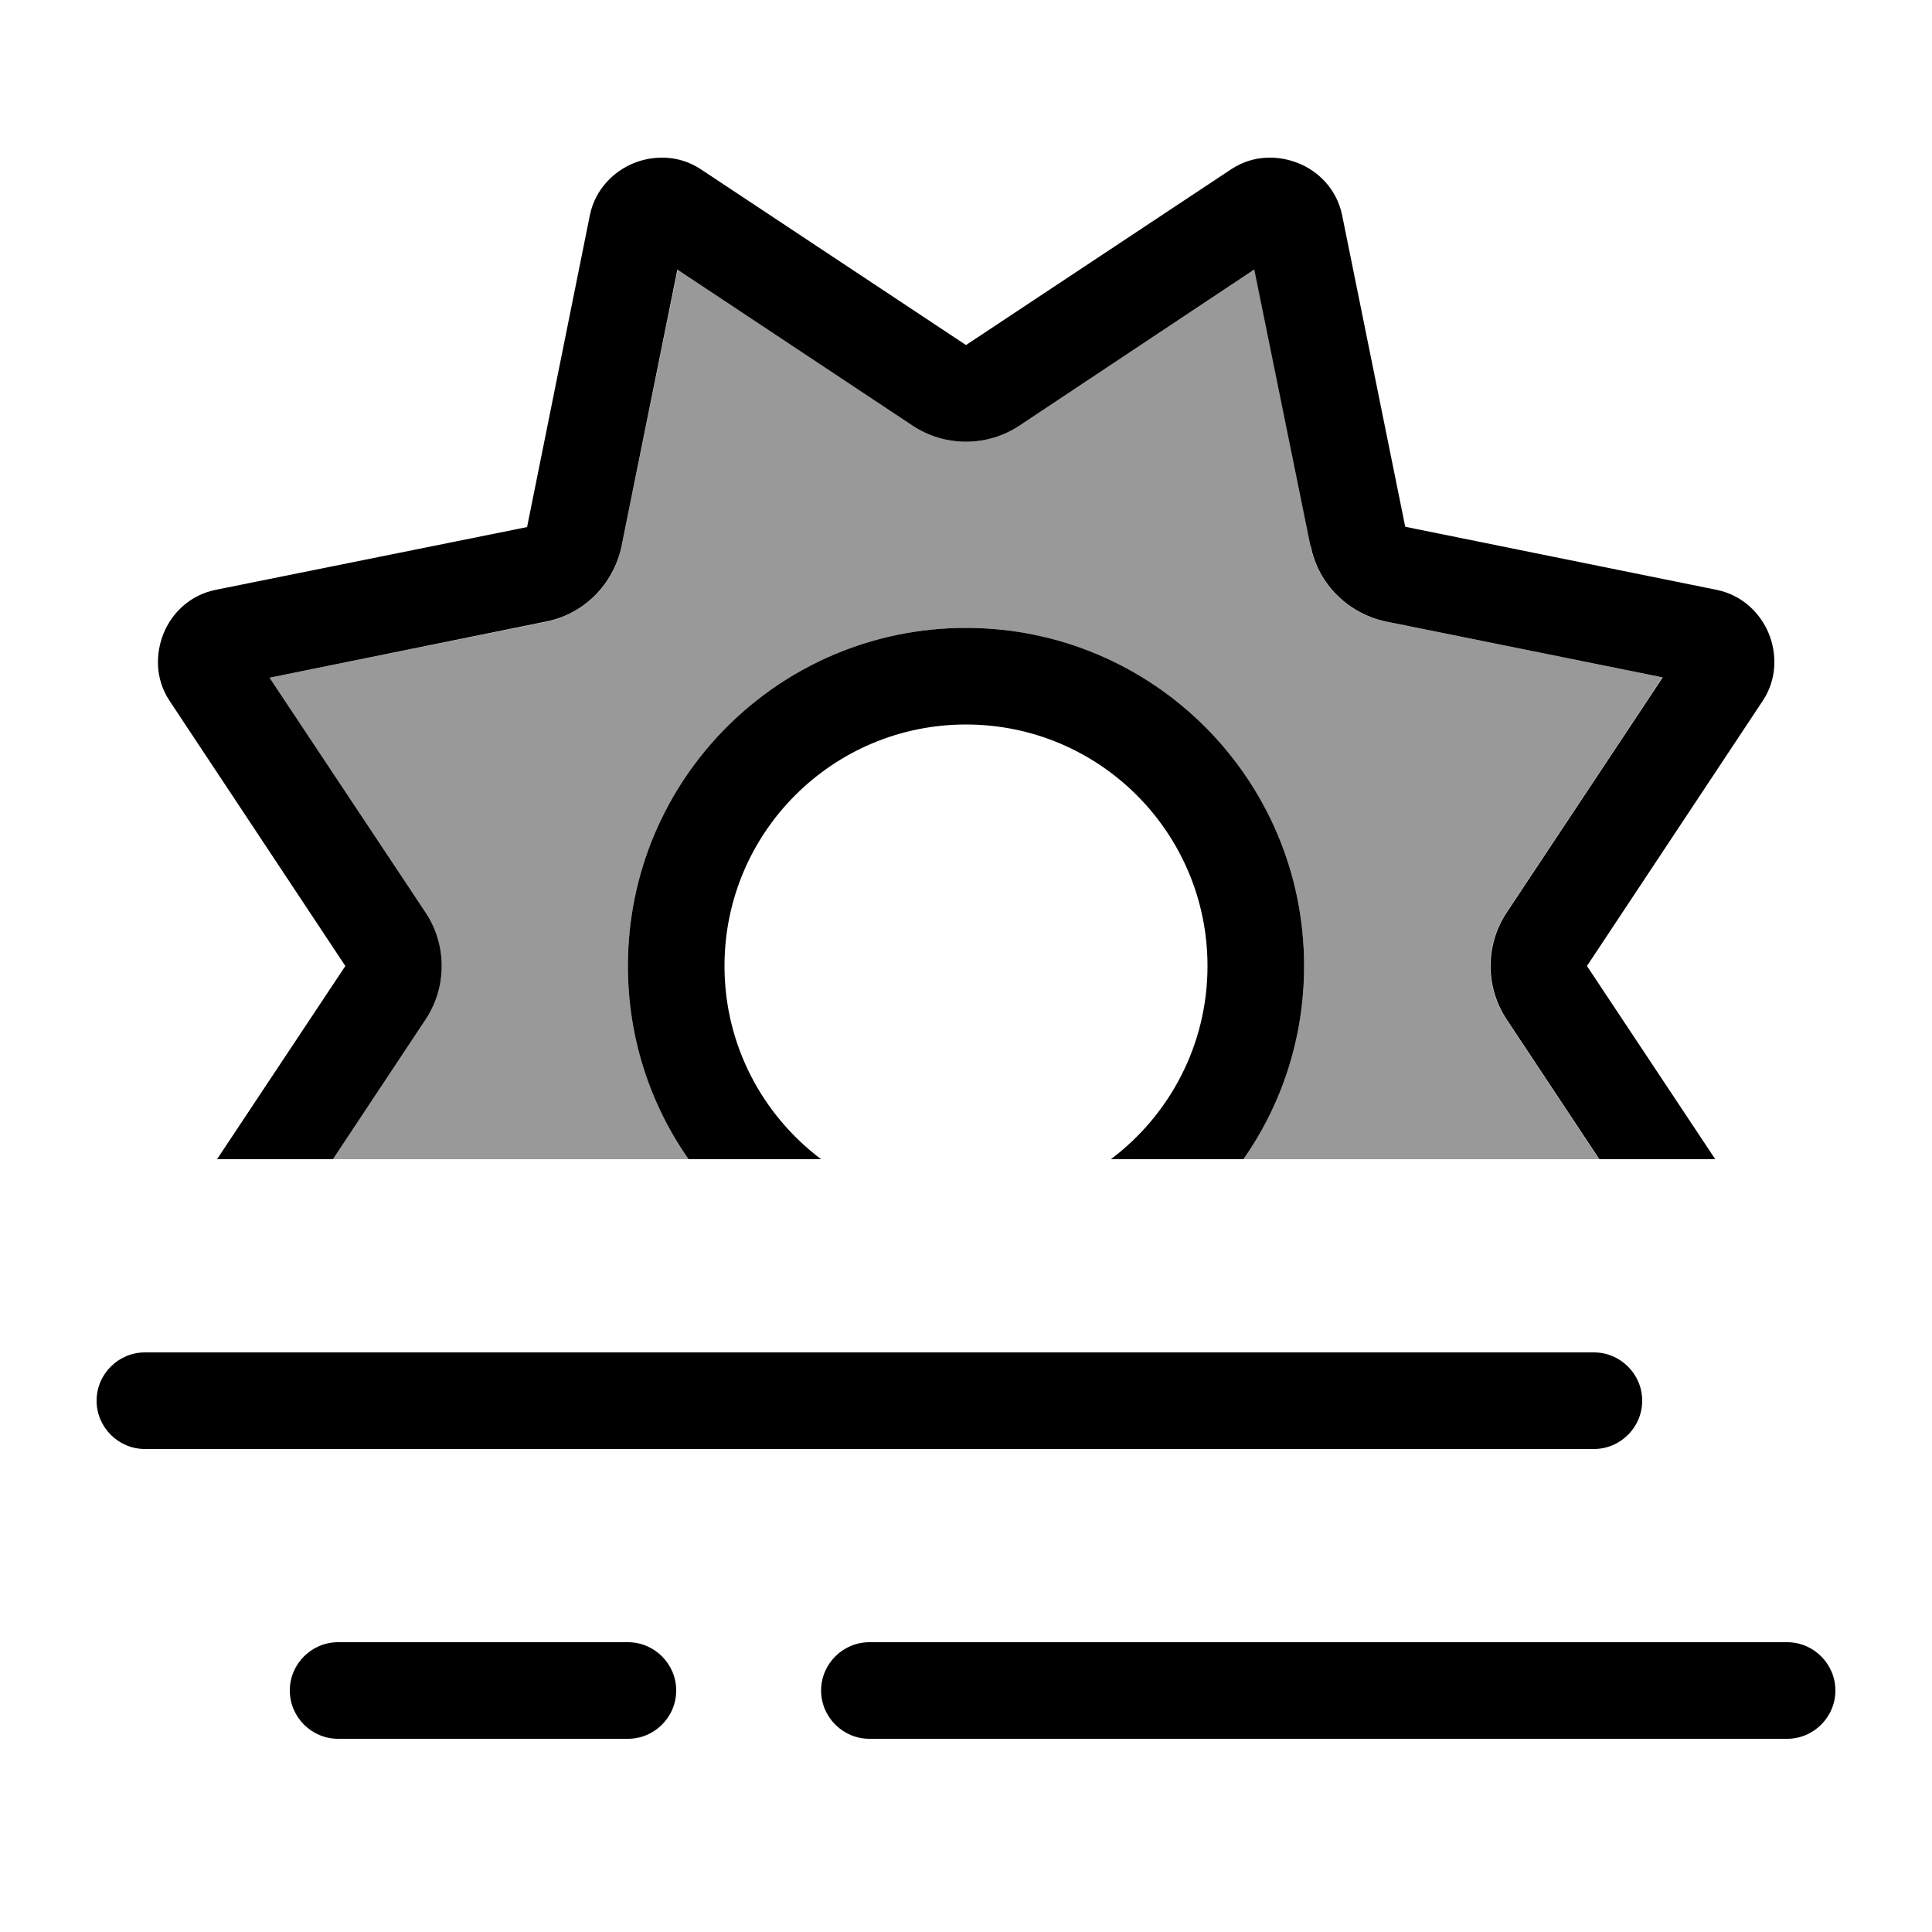 <svg xmlns="http://www.w3.org/2000/svg" viewBox="0 0 640 640"><!--! Font Awesome Pro 7.1.0 by @fontawesome - https://fontawesome.com License - https://fontawesome.com/license (Commercial License) Copyright 2025 Fonticons, Inc. --><path opacity=".4" fill="currentColor" d="M89.3 224.5L180.9 206C193.5 203.4 203.4 193.6 205.9 181L224.5 89.3L302.3 141C313 148.1 327 148.1 337.7 141L415.6 89.3L434.1 180.9C436.7 193.5 446.5 203.4 459.1 205.9L550.7 224.4L499 302.3C491.9 313 491.9 327 499 337.7L529.7 384L411.9 384C424.6 365.9 432 343.8 432 320C432 258.1 381.9 208 320 208C258.1 208 208 258.1 208 320C208 343.8 215.4 365.9 228.1 384L110.3 384L141 337.7C148.1 327 148.1 313 141 302.3L89.3 224.5z"/><path fill="currentColor" d="M434.1 180.9L415.5 89.3L337.7 141C327 148.1 313 148.1 302.3 141L224.4 89.3L205.9 180.9C203.3 193.5 193.5 203.4 180.9 205.9L89.3 224.5L141 302.3C148.1 313 148.1 327 141 337.7L110.3 384L71.9 384L114.4 320L56.2 232.2C51.2 224.7 51.6 216.2 54.2 209.8C56.8 203.4 62.6 197.2 71.4 195.4L174.6 174.6L195.4 71.3C197.2 62.5 203.5 56.7 209.8 54.1C216.1 51.5 224.7 51.1 232.2 56.1L320 114.3L407.8 56.1C415.3 51.1 423.8 51.5 430.2 54.1C436.6 56.7 442.8 62.5 444.6 71.3L465.5 174.5L568.7 195.4C577.5 197.2 583.3 203.5 585.9 209.8C588.5 216.1 588.9 224.7 583.9 232.2L525.7 320L568.2 384L529.8 384L499.1 337.7C492 327 492 313 499.1 302.3L550.8 224.4L459.2 205.9C446.6 203.3 436.7 193.5 434.2 180.9zM432 320C432 343.8 424.6 365.9 411.9 384L368 384C387.4 369.4 400 346.2 400 320C400 275.8 364.2 240 320 240C275.8 240 240 275.8 240 320C240 346.2 252.6 369.4 272 384L228.1 384C215.4 365.9 208 343.8 208 320C208 258.1 258.1 208 320 208C381.9 208 432 258.1 432 320zM544 464C544 472.8 536.8 480 528 480L48 480C39.2 480 32 472.8 32 464C32 455.2 39.2 448 48 448L528 448C536.8 448 544 455.2 544 464zM96 560C96 551.2 103.2 544 112 544L208 544C216.8 544 224 551.2 224 560C224 568.8 216.8 576 208 576L112 576C103.2 576 96 568.8 96 560zM272 560C272 551.2 279.2 544 288 544L592 544C600.8 544 608 551.2 608 560C608 568.8 600.8 576 592 576L288 576C279.2 576 272 568.8 272 560z"/></svg>